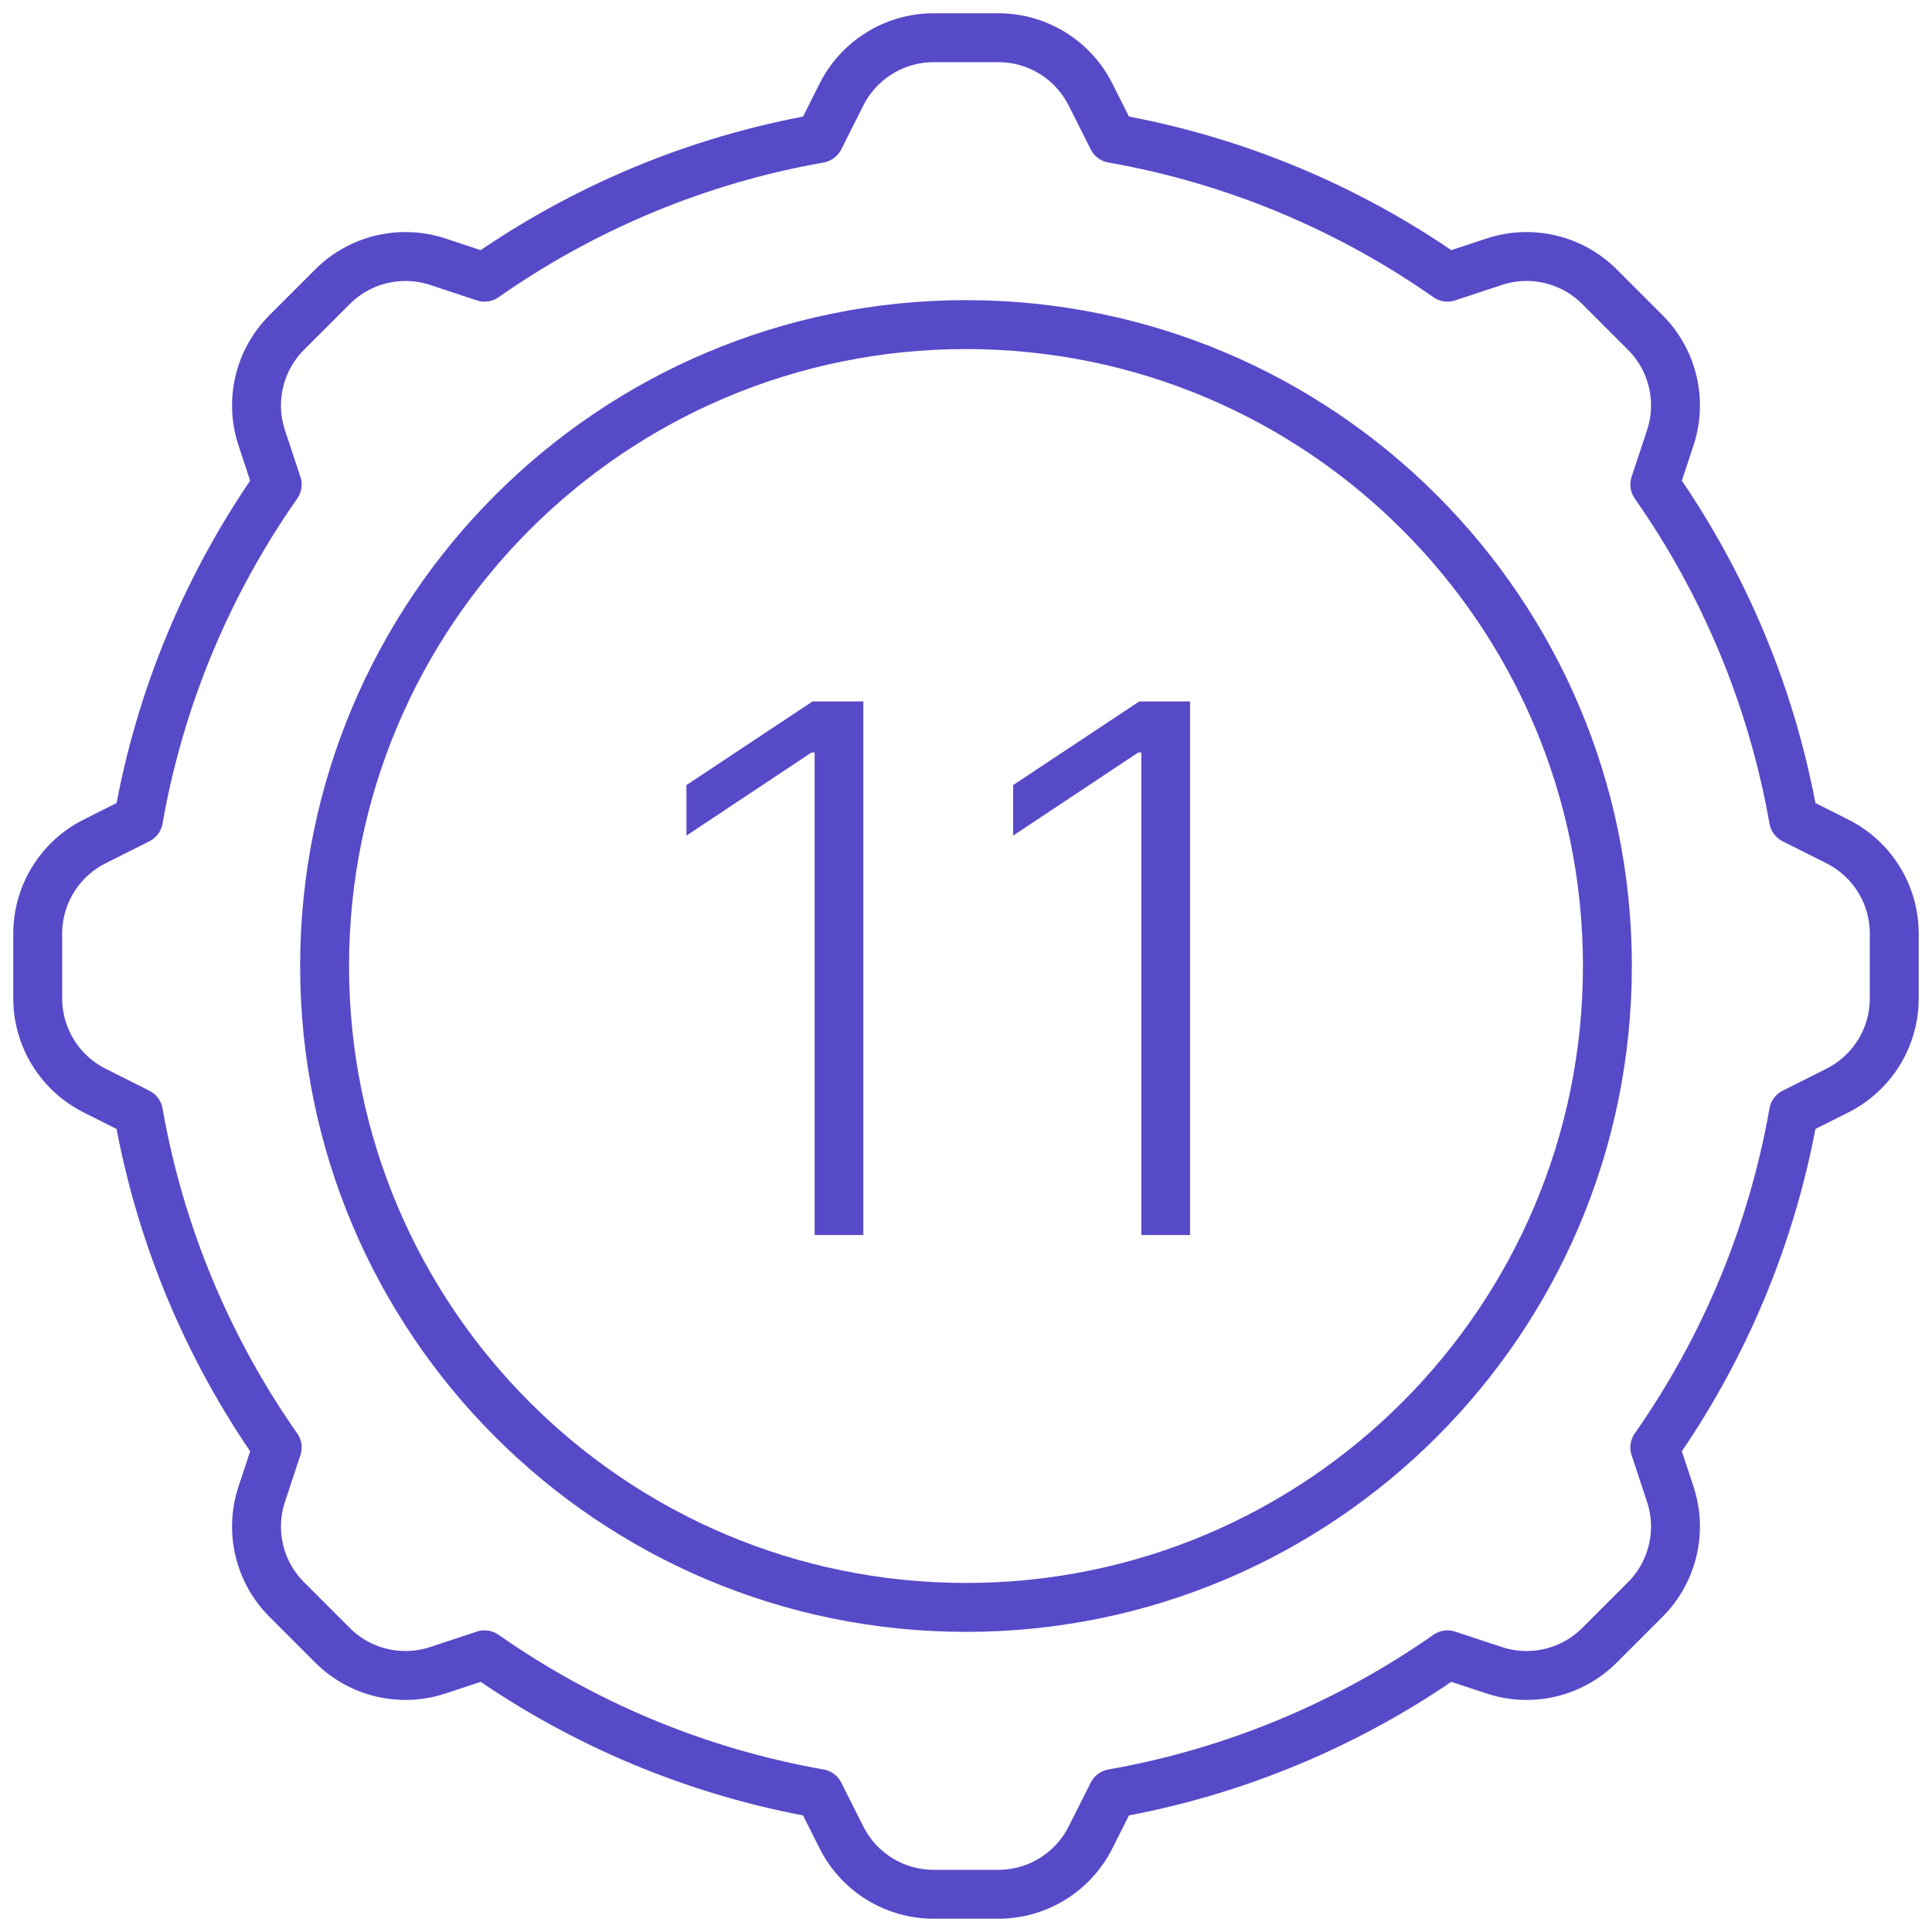 <?xml version="1.0" encoding="UTF-8"?> <svg xmlns="http://www.w3.org/2000/svg" width="158" height="158" viewBox="0 0 158 158" fill="none"> <path d="M78.999 131.455C107.969 131.455 131.454 107.97 131.454 79C131.454 50.03 107.969 26.546 78.999 26.546C50.03 26.546 26.545 50.03 26.545 79C26.545 107.97 50.03 131.455 78.999 131.455Z" stroke="#574AC8" stroke-width="4" stroke-miterlimit="10" stroke-linecap="round" stroke-linejoin="round"></path> <path d="M150.271 68.818L146.679 67.011C144.911 56.962 140.96 47.664 135.332 39.627L136.596 35.804C137.596 32.778 136.805 29.446 134.551 27.192L130.808 23.449C128.554 21.195 125.223 20.404 122.196 21.404L118.373 22.668C110.336 17.04 101.039 13.089 90.989 11.321L89.182 7.729C87.749 4.882 84.834 3.086 81.647 3.086H76.353C73.166 3.086 70.251 4.882 68.818 7.729L67.011 11.321C56.962 13.089 47.665 17.04 39.628 22.668L35.804 21.404C32.778 20.404 29.446 21.195 27.193 23.449L23.449 27.192C21.195 29.446 20.404 32.778 21.404 35.804L22.668 39.627C17.04 47.664 13.089 56.962 11.321 67.011L7.729 68.818C4.882 70.251 3.086 73.166 3.086 76.353V81.647C3.086 84.834 4.882 87.749 7.729 89.182L11.321 90.989C13.089 101.038 17.04 110.335 22.668 118.372L21.404 122.196C20.404 125.222 21.195 128.554 23.449 130.807L27.192 134.551C29.446 136.805 32.777 137.595 35.804 136.595L39.627 135.332C47.664 140.959 56.962 144.911 67.011 146.679L68.818 150.27C70.25 153.117 73.165 154.914 76.353 154.914H81.647C84.834 154.914 87.749 153.117 89.181 150.27L90.989 146.679C101.038 144.911 110.335 140.959 118.372 135.332L122.196 136.595C125.222 137.595 128.553 136.805 130.807 134.551L134.551 130.807C136.804 128.554 137.595 125.222 136.595 122.196L135.331 118.372C140.959 110.335 144.911 101.038 146.679 90.989L150.27 89.182C153.117 87.749 154.913 84.834 154.913 81.647V76.353C154.914 73.166 153.118 70.251 150.271 68.818Z" stroke="#574AC8" stroke-width="4" stroke-miterlimit="10" stroke-linecap="round" stroke-linejoin="round"></path> <path d="M70.605 57.364V101H66.621V61.54H66.365L56.138 68.337V64.203L66.45 57.364H70.605ZM97.324 57.364V101H93.34V61.54H93.084L82.856 68.337V64.203L93.169 57.364H97.324Z" fill="#574AC8"></path> </svg> 